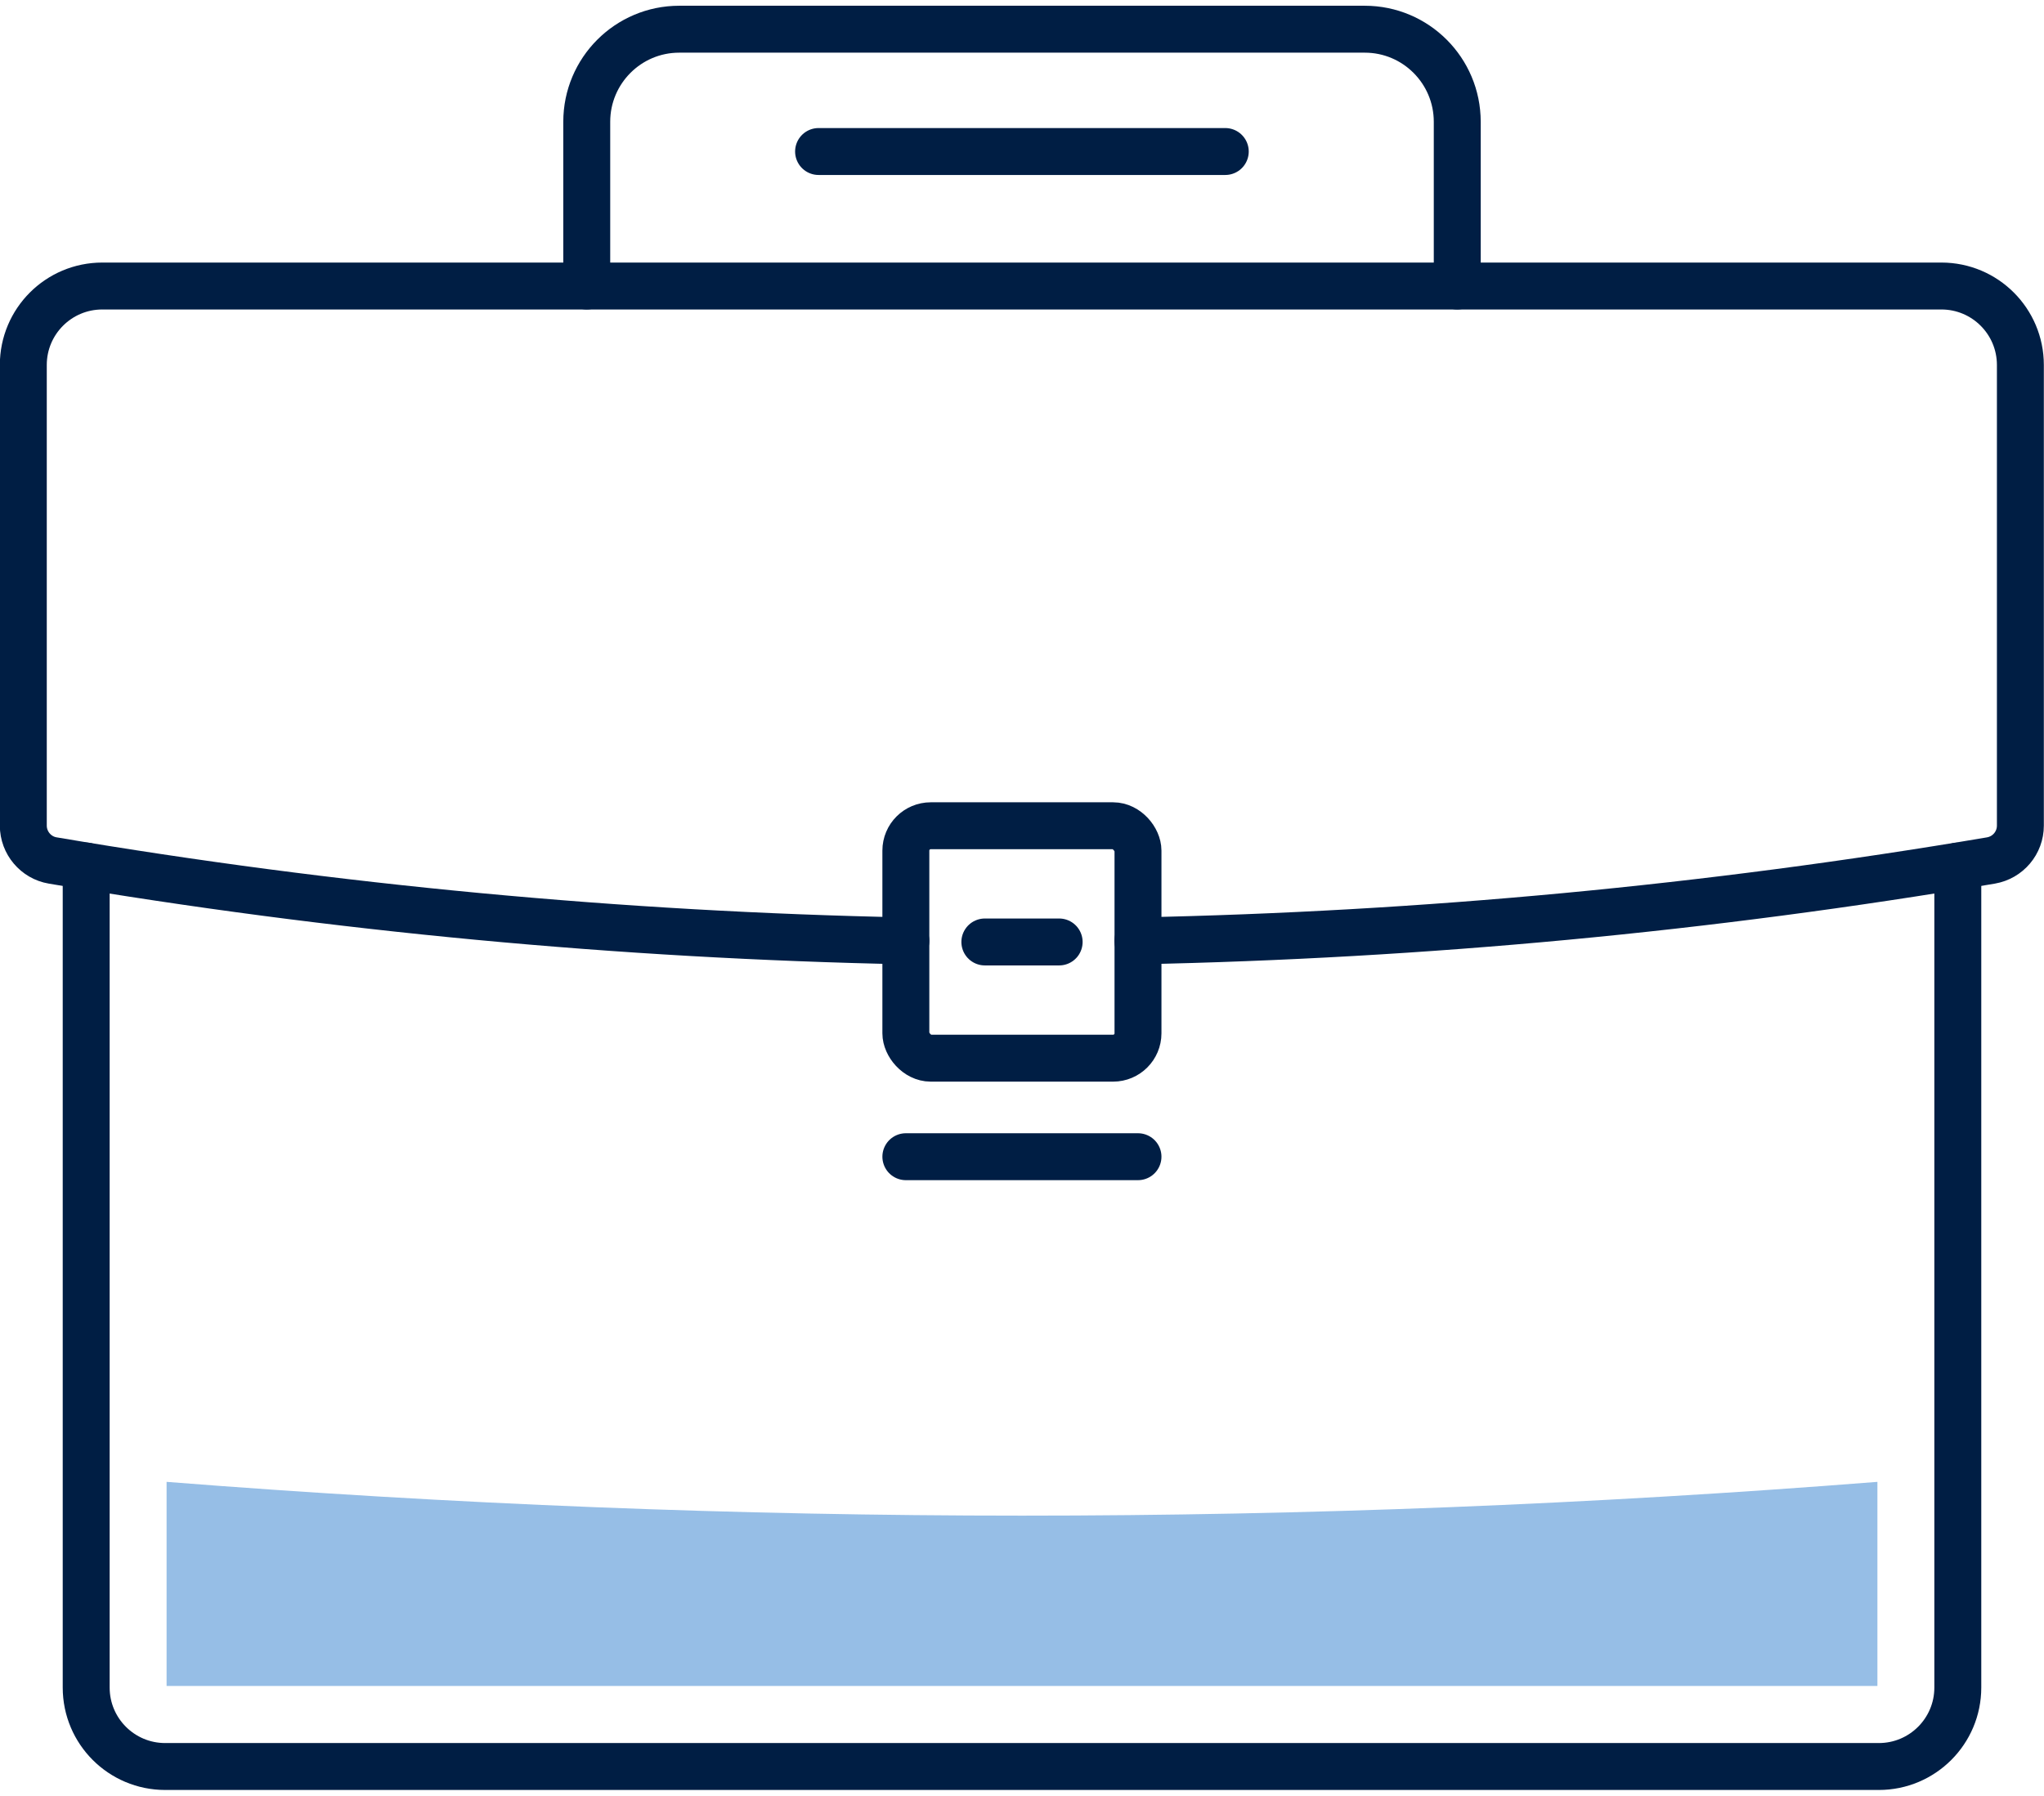<?xml version="1.0" encoding="UTF-8"?>
<svg width="239px" height="210px" xmlns="http://www.w3.org/2000/svg" id="Layer_2" data-name="Layer 2" viewBox="0 0 130.67 114.08">
  <defs>
    <style>
      .cls-1 {
        fill: none;
        stroke: #001e44;
        stroke-linecap: round;
        stroke-miterlimit: 10;
        stroke-width: 3px;
      }

      .cls-2 {
        fill: #96bee6;
        stroke-width: 0px;
      }
    </style>
  </defs>
  <g id="Icon_Set" data-name="Icon Set">
    <g>
      <path class="cls-1" d="M125.16,55.01v52.52c0,2.79-2.26,5.05-5.05,5.05H10.56c-2.79,0-5.05-2.26-5.05-5.05v-52.52"></path>
      <path class="cls-1" d="M57.91,59.79c-18.25-.37-36.48-2.08-54.54-5.14-1.08-.18-1.88-1.13-1.88-2.23v-29.45c0-2.79,2.26-5.05,5.05-5.05h117.57c2.79,0,5.05,2.26,5.05,5.05v29.45c0,1.1-.79,2.04-1.88,2.23-18.06,3.06-36.29,4.77-54.54,5.14"></path>
      <rect class="cls-1" x="57.91" y="52.43" width="14.84" height="14.86" rx="1.59" ry="1.59"></rect>
      <line class="cls-1" x1="62.96" y1="59.86" x2="67.71" y2="59.86"></line>
      <line class="cls-1" x1="57.91" y1="73.59" x2="72.75" y2="73.59"></line>
      <path class="cls-1" d="M93.16,17.92V7.42c0-3.27-2.65-5.92-5.91-5.92h-43.83c-3.26,0-5.91,2.65-5.91,5.92v10.5"></path>
      <line class="cls-1" x1="52.33" y1="9.32" x2="78.33" y2="9.32"></line>
      <path class="cls-2" d="M10.65,94.38v13.05h109.37v-13.05c-36.58,2.88-72.78,2.88-109.37,0Z"></path>
    </g>
  </g>
</svg>
